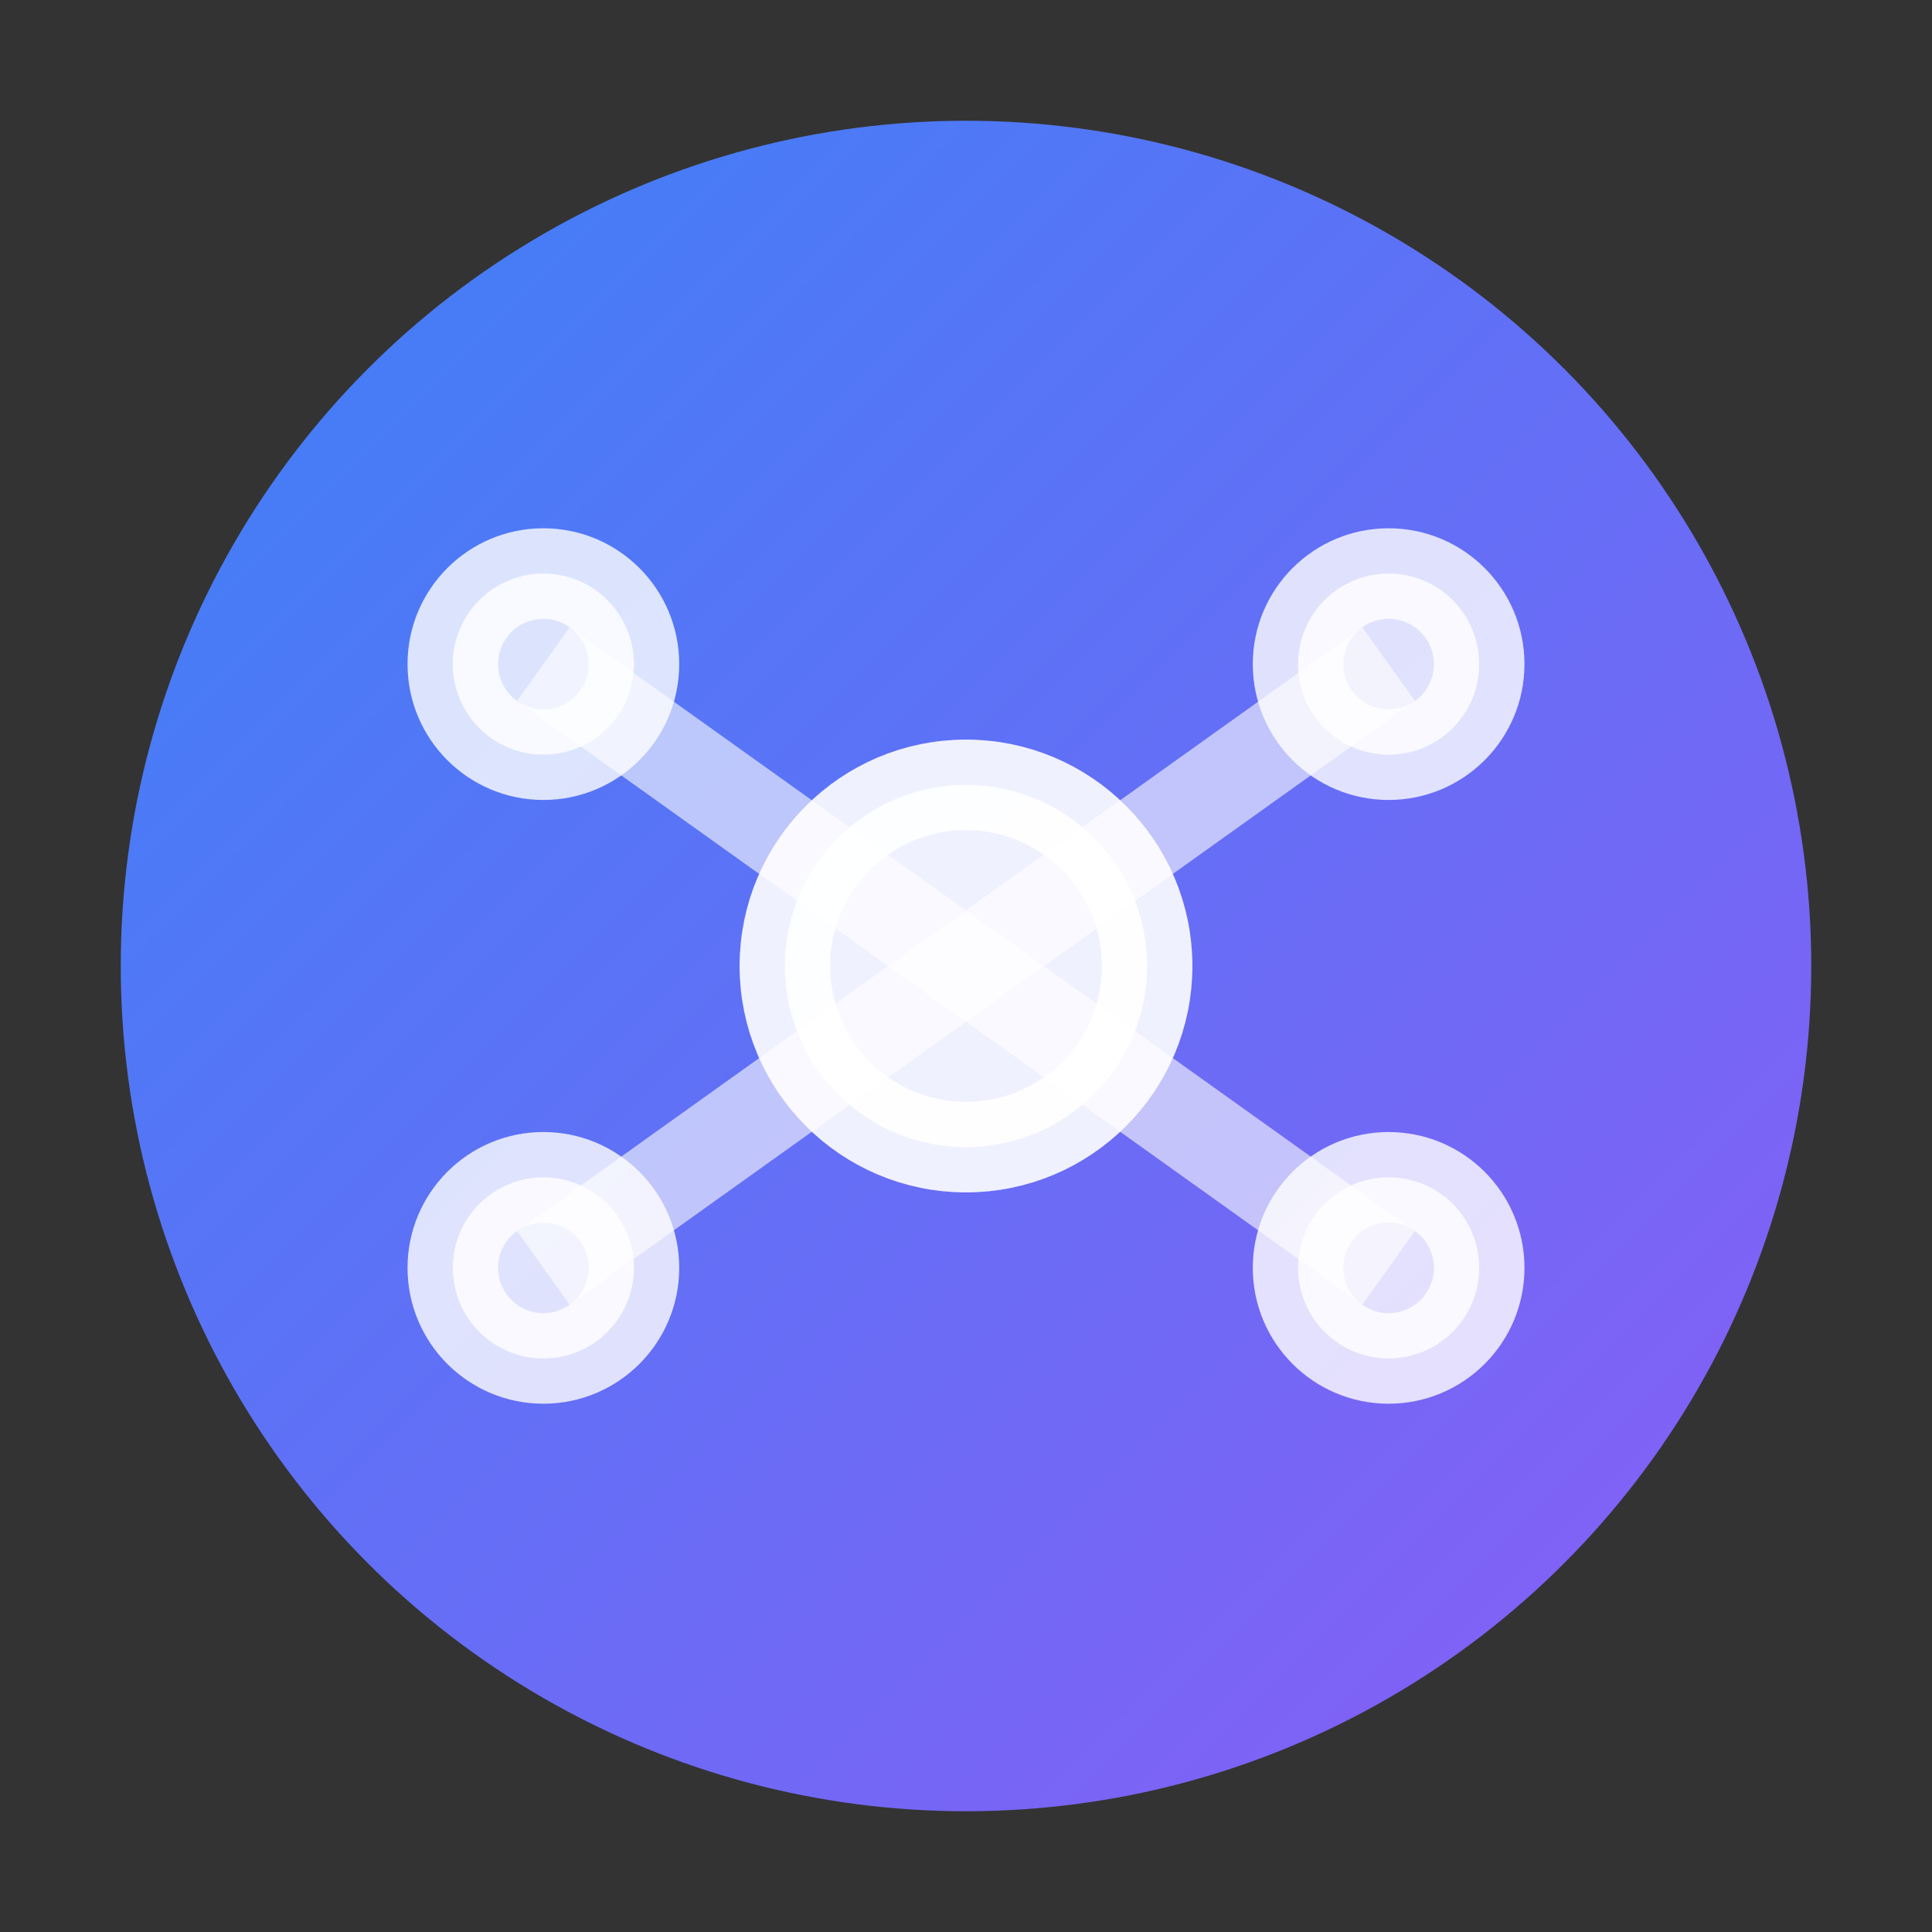 <svg width="32" height="32" viewBox="0 0 32 32" fill="none" xmlns="http://www.w3.org/2000/svg">
  <rect x="0" y="0" width="32" height="32" fill="#333333" stroke="none"/>
  <defs>
    <linearGradient id="gradient" x1="0%" y1="0%" x2="100%" y2="100%">
      <stop offset="0%" style="stop-color:#3B82F6"/>
      <stop offset="100%" style="stop-color:#8B5CF6"/>
    </linearGradient>
  </defs>
  
  <!-- Main circle -->
  <circle cx="16" cy="16" r="14" fill="url(#gradient)"/>
  
  <!-- AI Brain pattern -->
  <g transform="translate(16, 16)" stroke="white" stroke-width="1.5" fill="none">
    <!-- Central core -->
    <circle cx="0" cy="0" r="3" fill="white" opacity="0.9"/>
    
    <!-- Neural connections -->
    <circle cx="-7" cy="-5" r="1.5" fill="white" opacity="0.8"/>
    <circle cx="7" cy="-5" r="1.5" fill="white" opacity="0.8"/>
    <circle cx="-7" cy="5" r="1.5" fill="white" opacity="0.8"/>
    <circle cx="7" cy="5" r="1.5" fill="white" opacity="0.8"/>
    
    <!-- Connection lines -->
    <line x1="0" y1="0" x2="-7" y2="-5" opacity="0.6"/>
    <line x1="0" y1="0" x2="7" y2="-5" opacity="0.6"/>
    <line x1="0" y1="0" x2="-7" y2="5" opacity="0.6"/>
    <line x1="0" y1="0" x2="7" y2="5" opacity="0.6"/>
  </g>
</svg>

